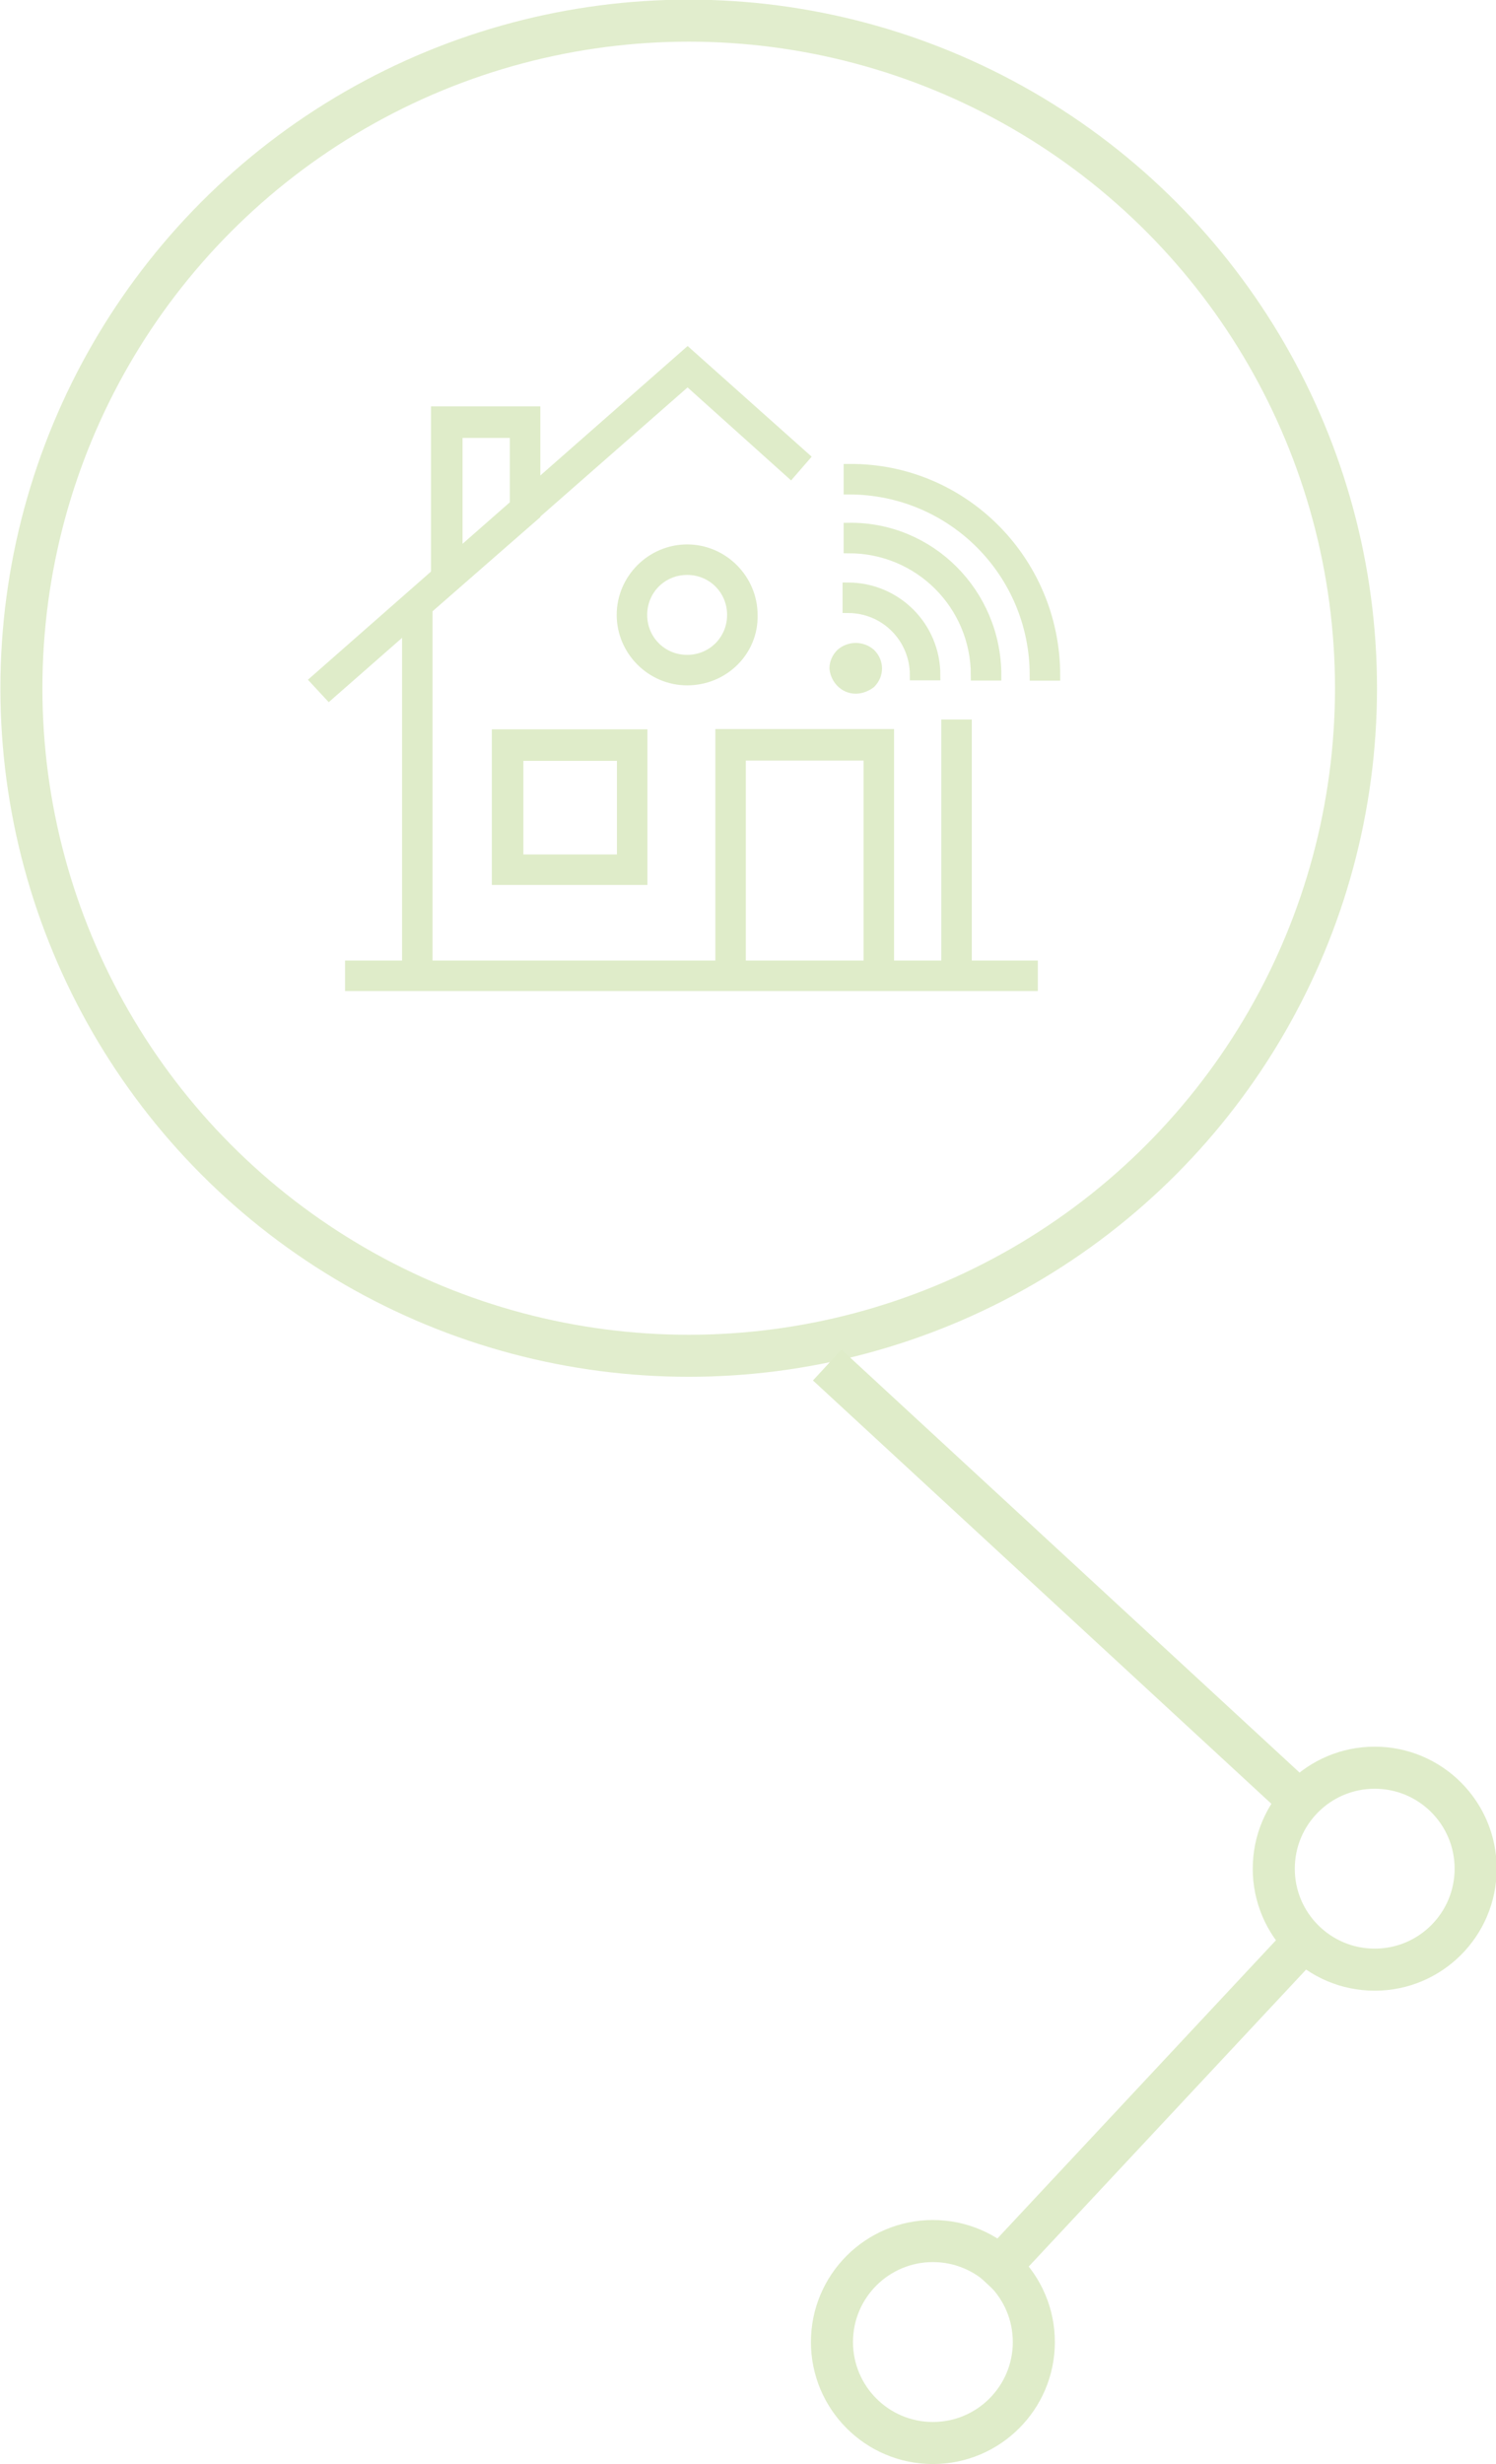 <?xml version="1.0" encoding="utf-8"?>
<!-- Generator: Adobe Illustrator 23.1.0, SVG Export Plug-In . SVG Version: 6.00 Build 0)  -->
<svg version="1.1" id="Layer_1" xmlns="http://www.w3.org/2000/svg" xmlns:xlink="http://www.w3.org/1999/xlink" x="0px" y="0px"
	 viewBox="0 0 142.3 234.3" style="enable-background:new 0 0 142.3 234.3;" xml:space="preserve">
<style type="text/css">
	.st0{opacity:0.319;}
	.st1{opacity:0.92;}
	.st2{fill:none;}
	.st3{fill:none;stroke:#99C455;stroke-width:3.999;stroke-miterlimit:3.999;}
	.st4{fill:none;stroke:#99C455;stroke-width:3.999;stroke-miterlimit:3.999;}
	.st5{opacity:0.32;}
	.st6{fill:#99C455;stroke:#99C455;}
</style>
<g id="Group_146" transform="translate(-543.365 -557.399)" class="st0">
	<g id="Group_145">
		<g id="Group_112" transform="matrix(0.996, -0.087, 0.087, 0.996, 543.365, 568.812)">
			<g id="Ellipse_3" transform="translate(0)" class="st1">
				
					<ellipse transform="matrix(-0.996 -8.701553e-02 8.701553e-02 -0.996 115.644 124.158)" class="st2" cx="60.5" cy="59.6" rx="65.5" ry="65.5"/>
				
					<ellipse transform="matrix(-0.996 -8.701553e-02 8.701553e-02 -0.996 115.644 124.158)" class="st3" cx="60.5" cy="59.6" rx="63.5" ry="63.5"/>
			</g>
			<line id="Line_4" class="st4" x1="68.1" y1="124.8" x2="110.5" y2="171.4"/>
			<line id="Line_5" class="st3" x1="109.1" y1="182.8" x2="75.5" y2="213"/>
			<g id="Ellipse_10" transform="matrix(0.978, 0.208, -0.208, 0.978, 111.807, 169.16)">
				
					<ellipse transform="matrix(-0.993 0.122 -0.122 -0.993 11.861 12.965)" class="st2" cx="5.5" cy="6.8" rx="11.6" ry="11.6"/>
				<ellipse transform="matrix(-0.993 0.122 -0.122 -0.993 11.861 12.965)" class="st4" cx="5.5" cy="6.8" rx="9.6" ry="9.6"/>
			</g>
			<g id="Ellipse_11" transform="matrix(-0.208, 0.978, -0.978, -0.208, 88.696, 215.247)">
				
					<ellipse transform="matrix(0.122 0.993 -0.993 0.122 23.556 8.725)" class="st2" cx="6.8" cy="17.7" rx="11.6" ry="11.6"/>
				<ellipse transform="matrix(0.122 0.993 -0.993 0.122 23.556 8.725)" class="st4" cx="6.8" cy="17.7" rx="9.6" ry="9.6"/>
			</g>
		</g>
	</g>
</g>
<g id="Group_259" transform="translate(-214.034 -36.458)" class="st5">
	<g id="Group_246" transform="translate(218.056 95.389)">
		<g id="Group_245">
			<rect id="Rectangle_85" x="29.3" y="32.9" class="st6" width="64.9" height="1.9"/>
		</g>
	</g>
	<g id="Group_253" transform="translate(214.739 37.126)">
		<g id="Group_247" transform="translate(8.638 23.952)">
			<path id="Path_743" class="st6" d="M29.4,68.2l0-35.3h1.9l0,35.3L29.4,68.2z M75.2,68.2h-1.9v-21H61.1v21h-1.9v-23h16L75.2,68.2z
				"/>
		</g>
		<g id="Group_249">
			<g id="Group_248">
				<path id="Path_744" class="st6" d="M30.6,65.4L29.3,64l35.4-31.1l11.1,9.9l-1.3,1.5l-9.8-8.8L30.6,65.4z"/>
			</g>
		</g>
		<g id="Group_250" transform="translate(60.033 35.342)">
			<rect id="Rectangle_86" x="29.3" y="32.9" class="st6" width="1.9" height="23.9"/>
		</g>
		<g id="Group_251" transform="translate(17.278 36.276)">
			<path id="Path_745" class="st6" d="M43.2,46.7H29.3V32.9h13.8V46.7z M31.3,44.8h9.9v-9.9h-9.9L31.3,44.8z"/>
		</g>
		<g id="Group_252" transform="translate(29.156 18.698)">
			<path id="Path_746" class="st6" d="M35.5,45.3c-3.4,0-6.2-2.8-6.2-6.2s2.8-6.2,6.2-6.2c3.4,0,6.2,2.8,6.2,6.2c0,0,0,0,0,0
				C41.8,42.5,39,45.3,35.5,45.3z M35.5,34.8c-2.4,0-4.3,1.9-4.3,4.3c0,2.4,1.9,4.3,4.3,4.3c2.4,0,4.3-1.9,4.3-4.3c0,0,0,0,0,0
				C39.8,36.7,37.9,34.8,35.5,34.8z"/>
		</g>
	</g>
	<g id="Group_254" transform="translate(226.232 42.697)">
		<path id="Path_747" class="st6" d="M29.3,50.9v-18h9.4v9.8L29.3,50.9z M31.3,34.8v11.8l5.5-4.8v-6.9H31.3z"/>
	</g>
	<g id="Group_255" transform="translate(264.132 65.116)">
		<path id="Path_748" class="st6" d="M31.3,36.8c-1.1,0-1.9-0.9-2-1.9c0-0.5,0.2-1,0.6-1.4c0.8-0.7,2-0.7,2.8,0c0.8,0.8,0.8,2,0,2.8
			C32.3,36.6,31.8,36.8,31.3,36.8z M31.3,34.8L31.3,34.8z"/>
	</g>
	<g id="Group_256" transform="translate(265.381 59.444)">
		<path id="Path_749" class="st6" d="M37.6,41.2h-1.9c0-3.5-2.8-6.4-6.4-6.4v-1.9C33.9,32.9,37.6,36.6,37.6,41.2z"/>
	</g>
	<g id="Group_257" transform="translate(265.381 53.665)">
		<path id="Path_750" class="st6" d="M43.4,47h-1.9c0-6.7-5.4-12.1-12.1-12.1v-1.9C37.1,32.9,43.4,39.2,43.4,47z"/>
	</g>
	<g id="Group_258" transform="translate(265.381 48.071)">
		<path id="Path_751" class="st6" d="M49,52.6h-1.9c0-9.8-7.9-17.7-17.7-17.7v-1.9C40.2,32.9,49,41.7,49,52.6z"/>
	</g>
</g>
</svg>

